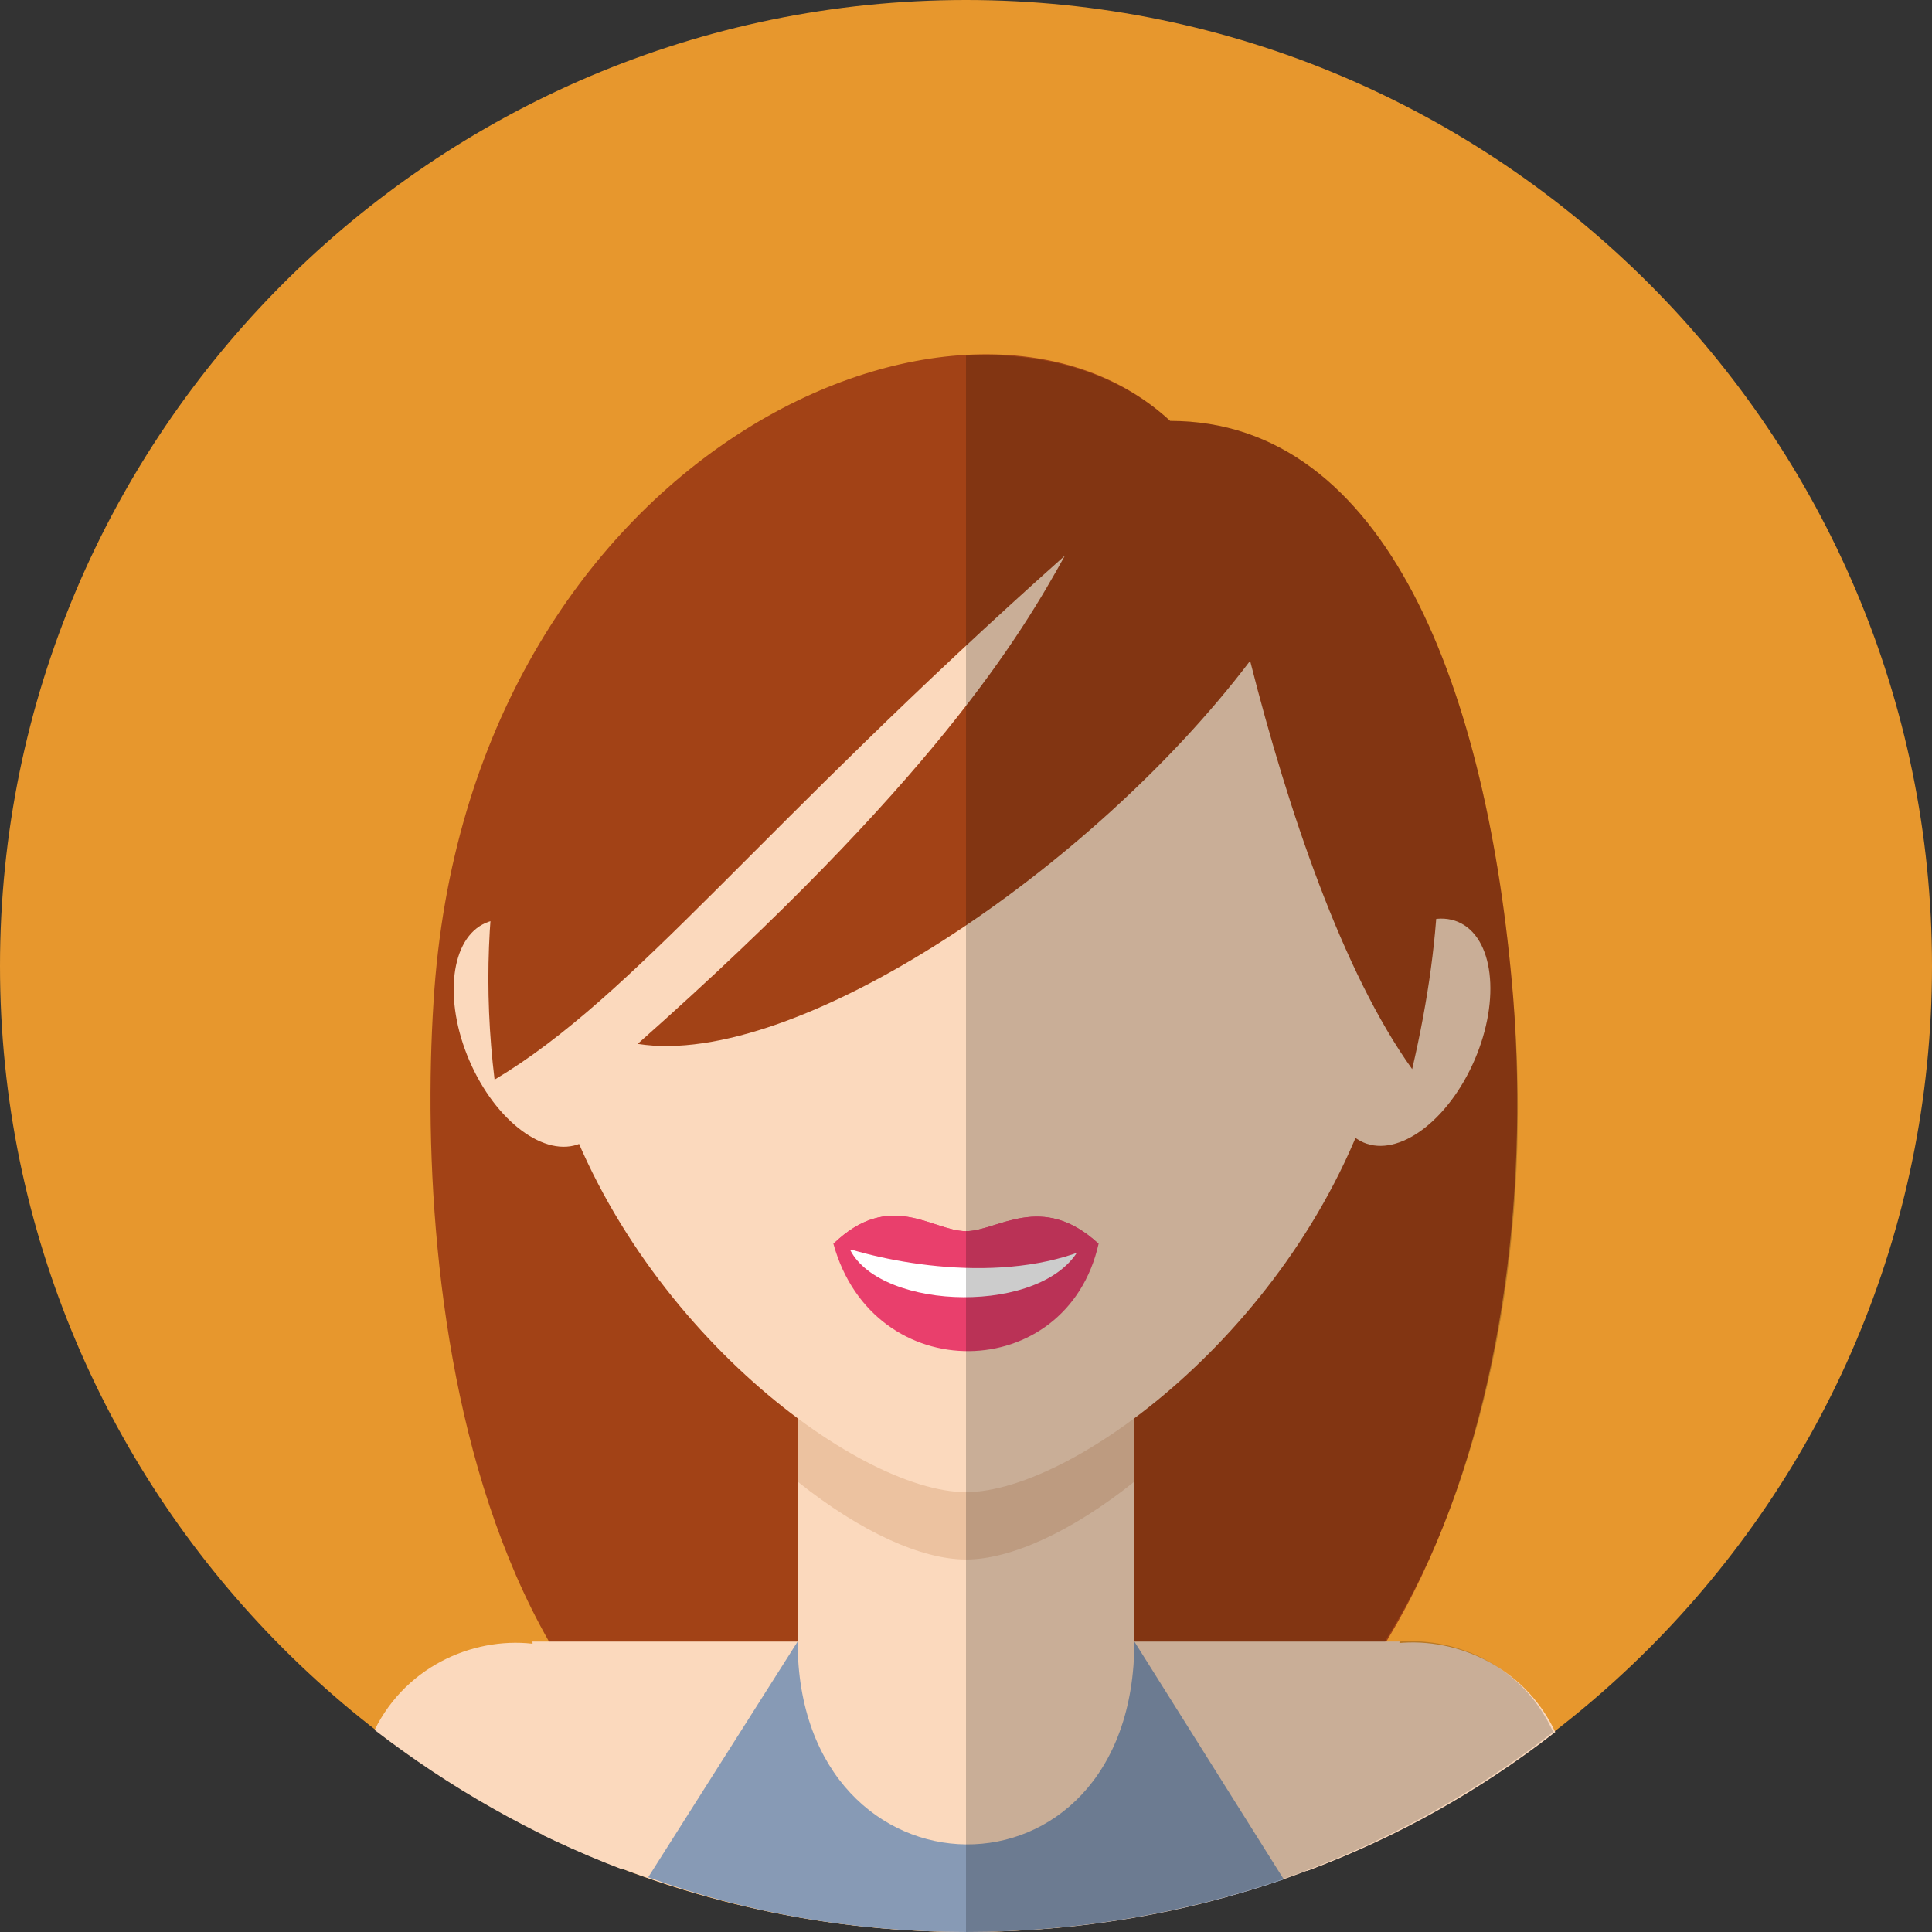 <?xml version="1.0" encoding="utf-8"?>
<!-- Generator: Adobe Illustrator 19.2.1, SVG Export Plug-In . SVG Version: 6.00 Build 0)  -->
<svg version="1.1" id="Ebene_1" xmlns="http://www.w3.org/2000/svg" xmlns:xlink="http://www.w3.org/1999/xlink" x="0px" y="0px"
	 viewBox="0 0 91.8 91.8" style="enable-background:new 0 0 91.8 91.8;" xml:space="preserve">
<rect x="0" y="0" width="91.8" height="91.8" fill="#333333" stroke="none"/>
<style type="text/css">
	.st0{fill-rule:evenodd;clip-rule:evenodd;fill:#E7972D;}
	.st1{fill-rule:evenodd;clip-rule:evenodd;fill:#A24216;}
	.st2{fill-rule:evenodd;clip-rule:evenodd;fill:#FBD9BD;}
	.st3{fill-rule:evenodd;clip-rule:evenodd;fill:#879AB5;}
	.st4{fill-rule:evenodd;clip-rule:evenodd;fill:#ECC2A0;}
	.st5{fill-rule:evenodd;clip-rule:evenodd;fill:#E93F6C;}
	.st6{fill-rule:evenodd;clip-rule:evenodd;fill:#FFFFFF;}
	.st7{opacity:0.2;fill-rule:evenodd;clip-rule:evenodd;fill:#010202;}
</style>
<path class="st0" d="M45.9,91.8c25.3,0,45.9-20.6,45.9-45.9S71.2,0,45.9,0S0,20.6,0,45.9S20.6,91.8,45.9,91.8"/>
<path class="st1" d="M46.5,89.6C22.4,90,19.7,61.7,20.6,47.6C22.2,21.5,45.9,11,55.6,20c10.3,0,15.1,12.8,16.3,27.4
	C73.4,66.8,66.3,89.2,46.5,89.6z"/>
<path class="st2" d="M45.9,91.8c-7.2,0-14-1.7-20.1-4.6L25.3,78h41.2L66,87.2C59.9,90.2,53.1,91.8,45.9,91.8"/>
<path class="st2" d="M61.5,84.8l0.6,4.1c4.3-1.6,8.2-3.8,11.8-6.6C70.9,75.9,60.3,76.7,61.5,84.8z"/>
<path class="st2" d="M30.1,84.8l-0.6,4c-4.2-1.6-8.2-3.9-11.7-6.6C20.9,75.9,31.3,76.8,30.1,84.8z"/>
<path class="st3" d="M45.9,91.8c-5.3,0-10.4-0.9-15.1-2.6L37.9,78h16L61,89.3C56.3,90.9,51.2,91.8,45.9,91.8"/>
<path class="st2" d="M53.9,57.3V78c0,13-16,12.7-16,0V57.3C37.9,46.7,53.9,46.7,53.9,57.3z"/>
<path class="st4" d="M53.9,57.3v13.1c-3,2.4-5.9,3.7-8,3.7c-2.1,0-5-1.3-8-3.7V57.3C37.9,46.7,53.9,46.7,53.9,57.3z"/>
<path class="st2" d="M45.9,70.9c-5.2,0-16.2-8.2-19.6-19.9c-3.4-11.8,3-28.8,19.6-28.8c16.6,0,23,17,19.6,28.8
	C62.1,62.7,51.1,70.9,45.9,70.9z"/>
<path class="st5" d="M39.6,59.1c2.7-2.6,4.7-0.6,6.3-0.6c1.5,0,3.6-1.9,6.3,0.6C50.7,65.8,41.5,66,39.6,59.1z"/>
<path class="st6" d="M40.4,59.4c1.4-0.4,8.8-0.4,10.9-0.1C49.6,62.5,41.9,62.3,40.4,59.4z"/>
<path class="st5" d="M39.6,59.1c2.7-2.6,4.7-0.6,6.3-0.6c1.5,0,3.6-1.9,6.3,0.6C48.1,61.1,42.4,60.1,39.6,59.1z"/>
<ellipse transform="matrix(0.919 -0.395 0.395 0.919 -17.311 13.96)" class="st2" cx="25.3" cy="49.1" rx="3.3" ry="5.7"/>
<ellipse transform="matrix(0.395 -0.919 0.919 0.395 -4.549 91.226)" class="st2" cx="67" cy="49.1" rx="5.7" ry="3.3"/>
<path class="st1" d="M67.1,50.8c6.3-27-12.7-31.5-23.8-31.5c-12.5,0-21.9,14.8-19.8,32c6.7-4,12.5-11.9,27.1-24.9
	c-2.1,3.8-6.2,10.7-20.3,23.2c7.5,1.2,21.6-8.3,29.1-18.2C61.2,38.5,63.8,46.2,67.1,50.8z"/>
<path class="st7" d="M45.9,91.8V16.9c3.7-0.2,7.2,0.8,9.7,3.1c10.3,0,15.1,12.8,16.3,27.4c0.9,10.7-0.9,22.3-6.1,30.6h0.7l0,0
	c2.8-0.2,5.9,1.2,7.3,4.3C66.1,88.3,56.4,91.8,45.9,91.8"/>
</svg>
